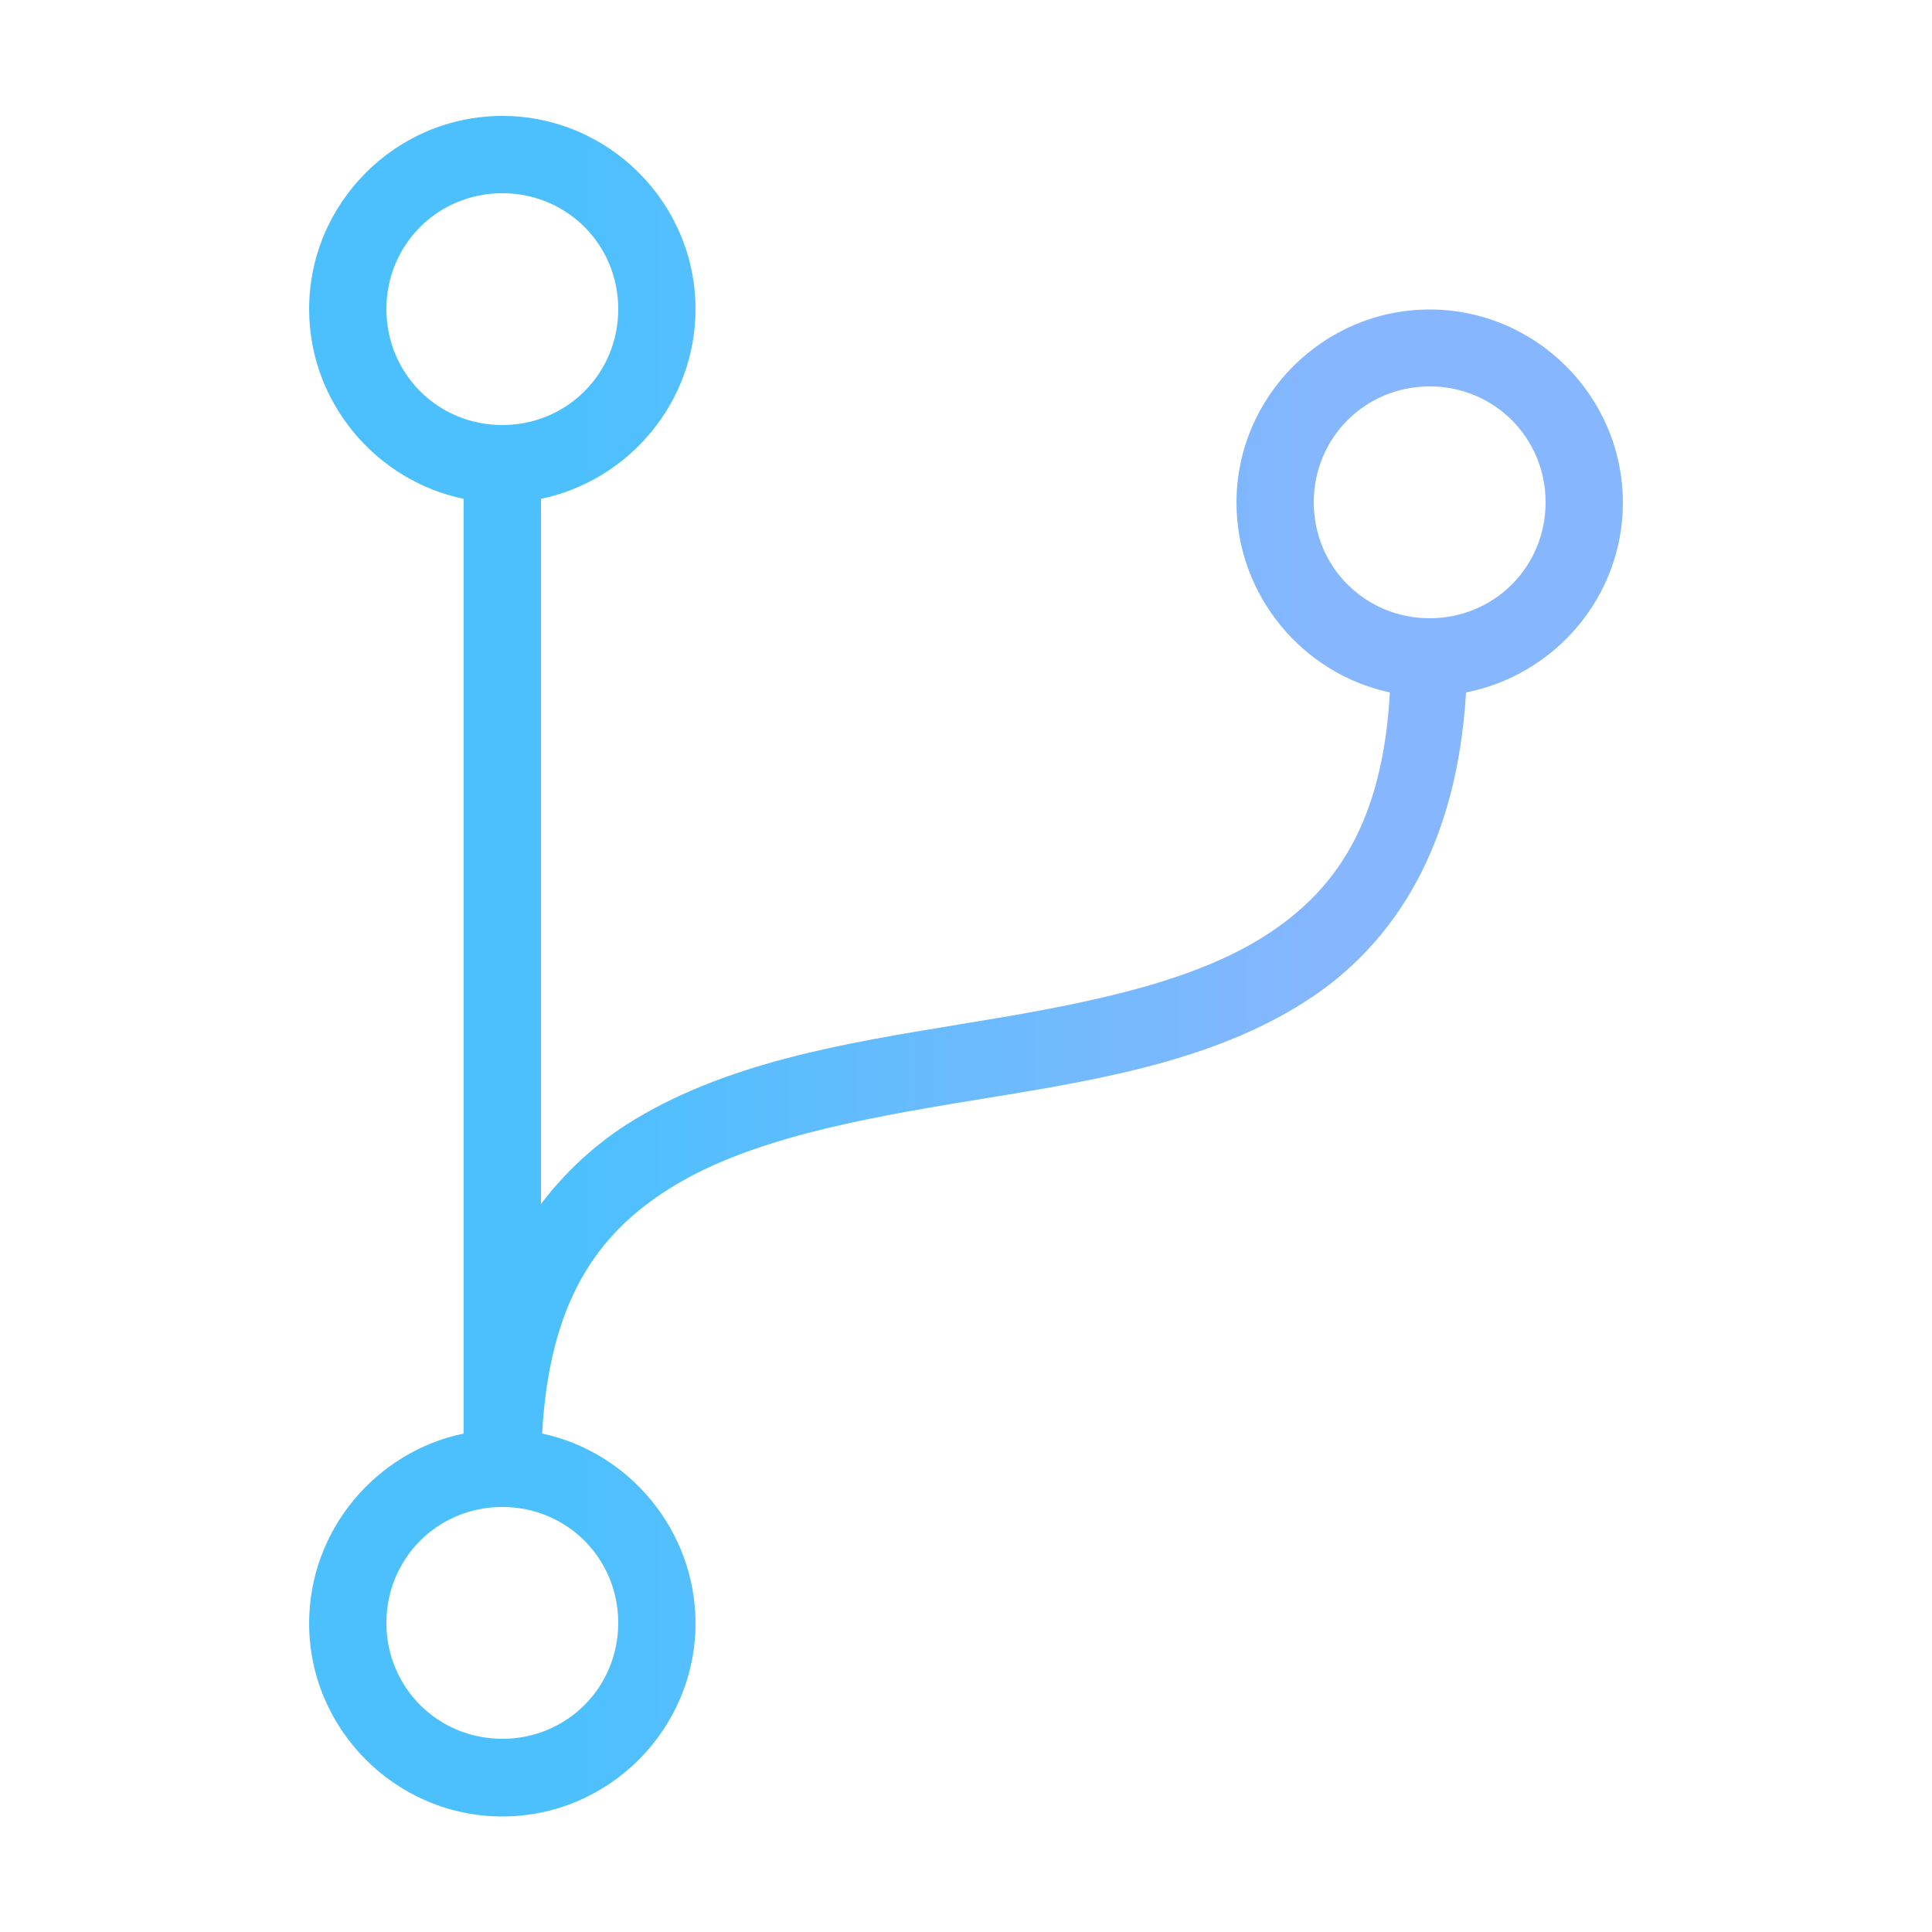 <?xml version="1.0" encoding="utf-8"?>
<!-- Generator: Adobe Illustrator 27.1.1, SVG Export Plug-In . SVG Version: 6.00 Build 0)  -->
<svg version="1.1" id="Layer_1" xmlns="http://www.w3.org/2000/svg" xmlns:xlink="http://www.w3.org/1999/xlink" x="0px" y="0px"
	 viewBox="0 0 500 500" style="enable-background:new 0 0 500 500;" xml:space="preserve">
<style type="text/css">
	.st0{fill:url(#SVGID_1_);}
</style>
<linearGradient id="SVGID_1_" gradientUnits="userSpaceOnUse" x1="80" y1="250" x2="420" y2="250">
	<stop  offset="0.203" style="stop-color:#4CC0FD"/>
	<stop  offset="0.776" style="stop-color:#86B6FE"/>
</linearGradient>
<path class="st0" d="M130,30c-27.5,0-50,22.5-50,50c0,24.1,17.3,44.4,40,49.1v241.9c-22.7,4.7-40,25-40,49.1c0,27.5,22.5,50,50,50
	s50-22.5,50-50c0-23.9-17.1-44.3-39.7-49.1c1.9-34,14.1-51.4,32.5-63.1c20-12.8,48.8-18.2,78.8-23.1s61.2-9.6,86.2-25.6
	c23.2-14.8,39.3-40.5,41.6-80c23-4.5,40.6-24.8,40.6-49.1c0-27.5-22.5-50-50-50s-50,22.5-50,50c0,23.9,17.1,44.3,39.7,49.1
	c-1.9,33.9-14.1,51.4-32.5,63.1c-20,12.7-48.8,17.9-78.8,22.8s-61.2,10-86.2,25.9c-8.4,5.4-15.9,12.3-22.2,20.6V129.1
	c22.7-4.7,40-25,40-49.1C180,52.5,157.5,30,130,30z M130,50c16.7,0,30,13.3,30,30s-13.3,30-30,30s-30-13.3-30-30S113.3,50,130,50z
	 M370,100c16.7,0,30,13.3,30,30s-13.3,30-30,30s-30-13.3-30-30S353.3,100,370,100z M130,390c16.7,0,30,13.3,30,30s-13.3,30-30,30
	s-30-13.3-30-30S113.3,390,130,390z"/>
</svg>
